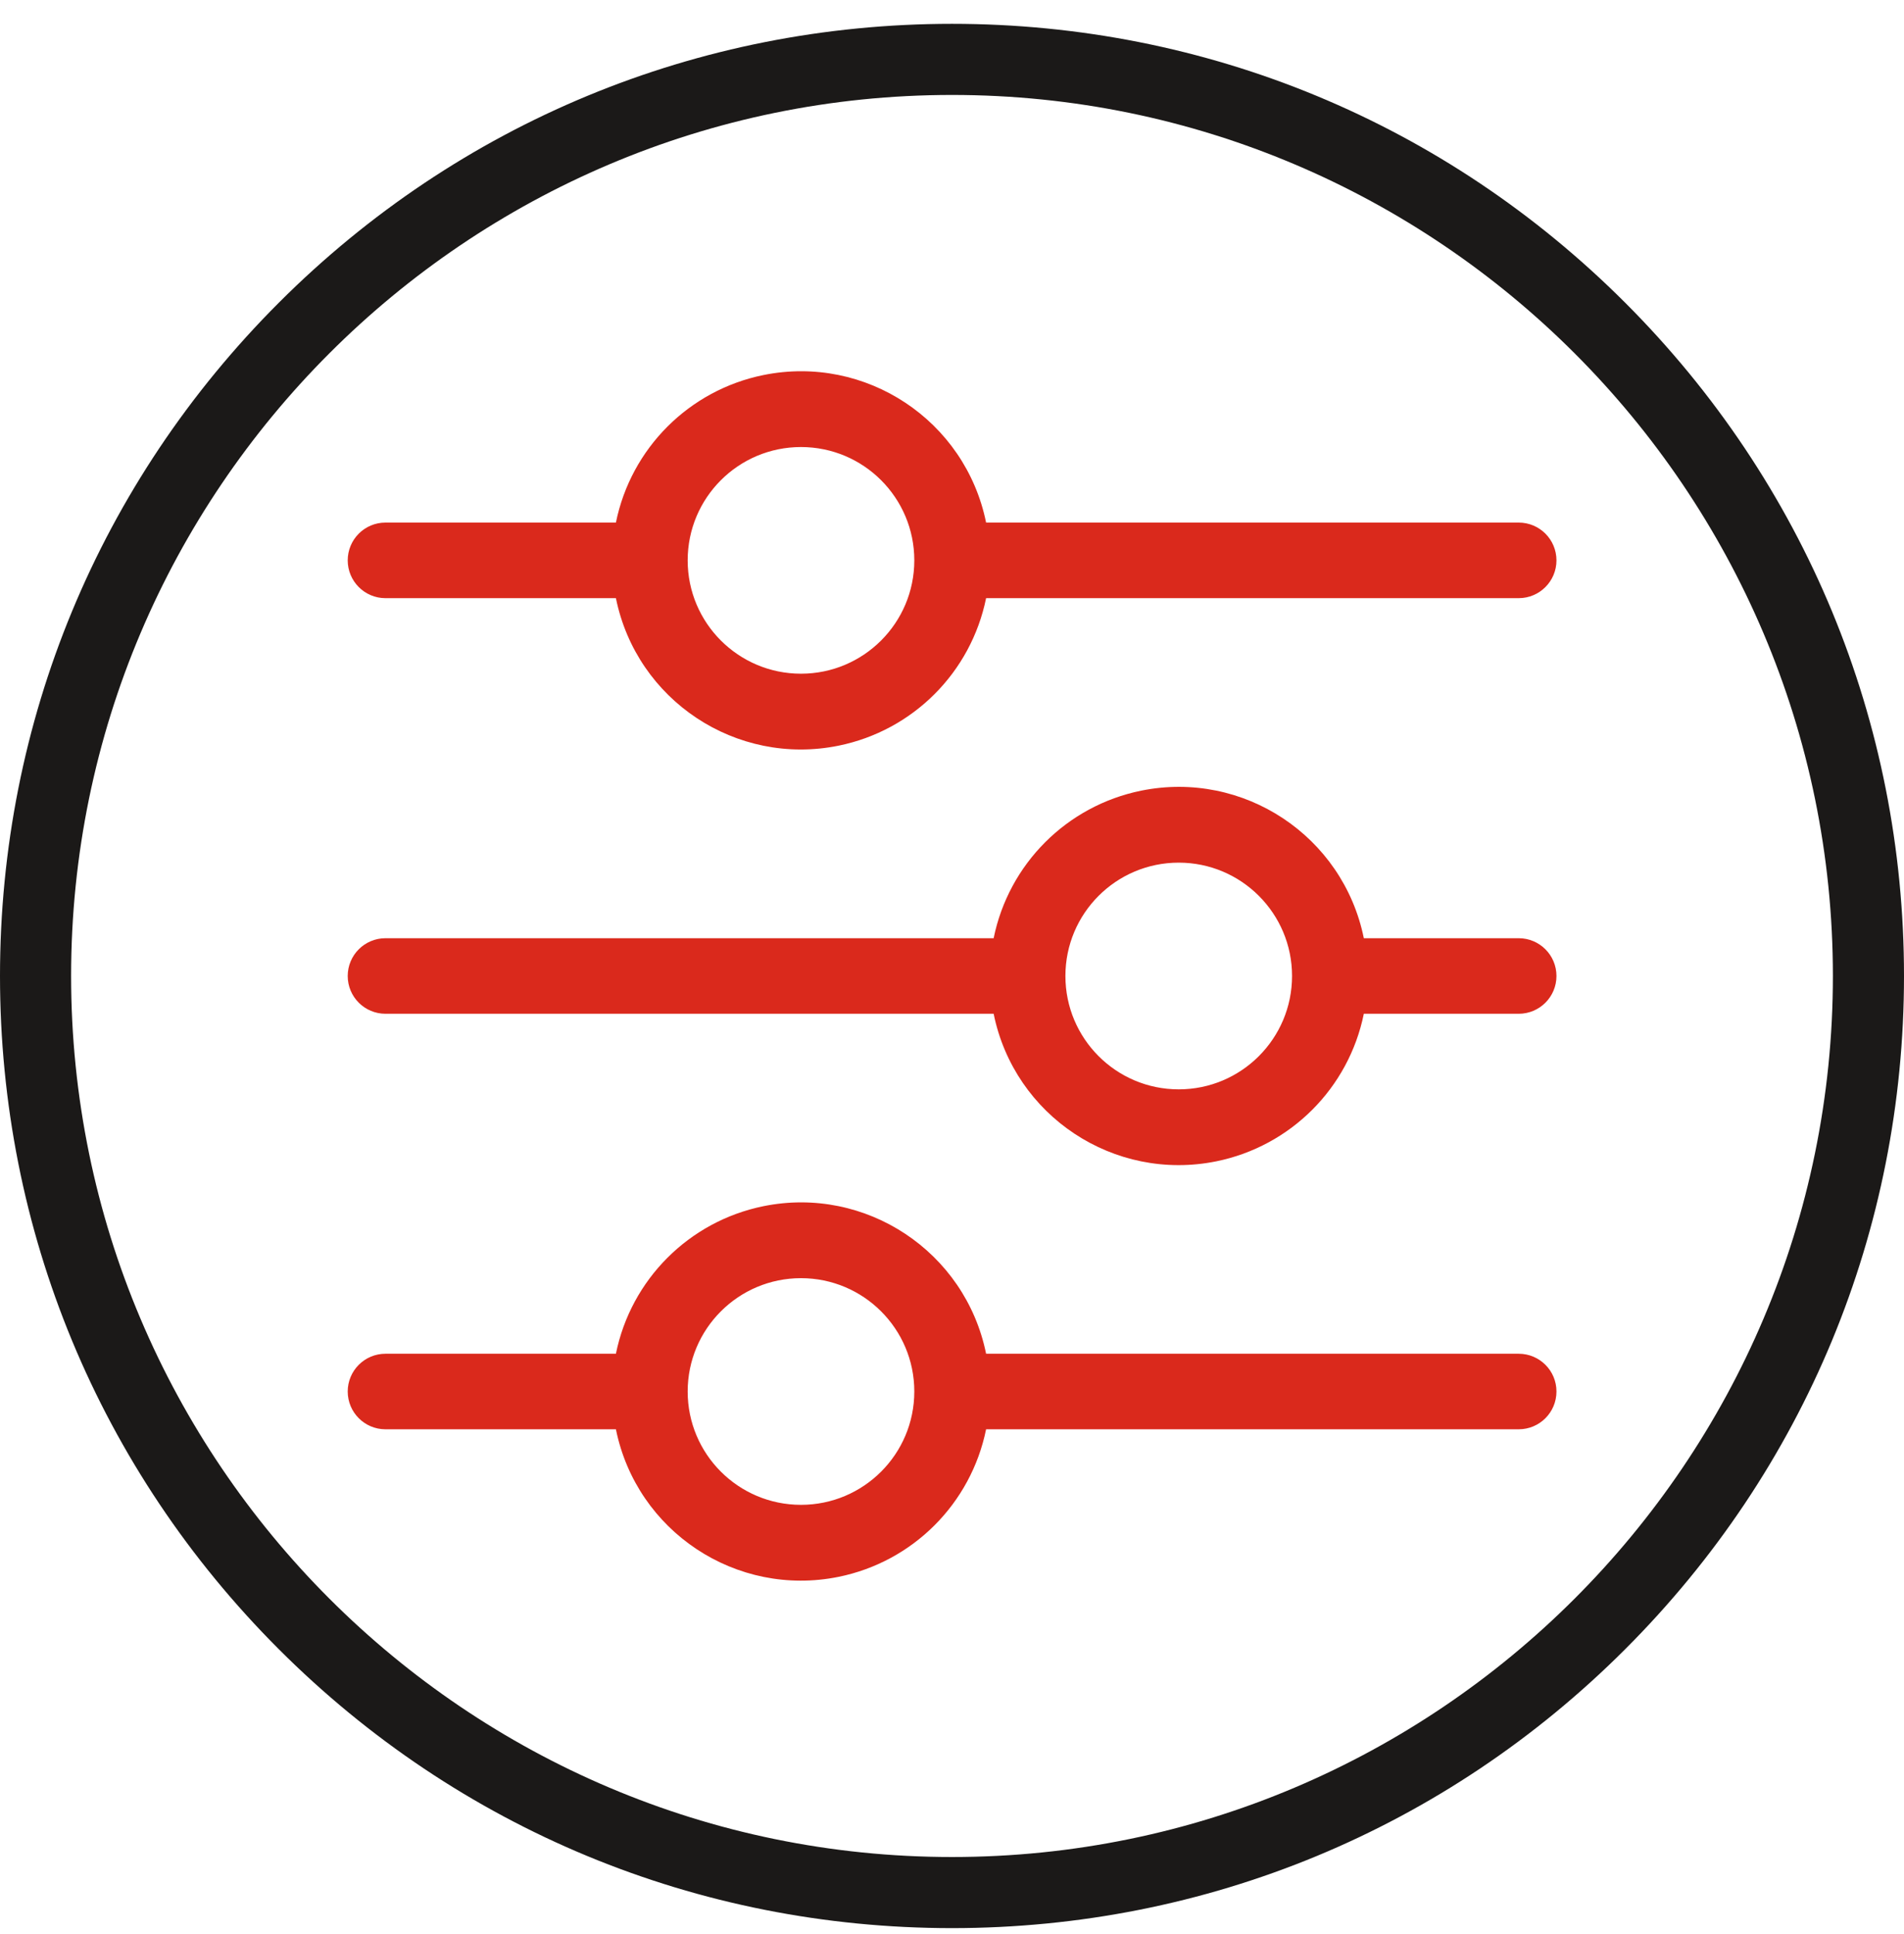 <svg width="64" height="65" viewBox="0 0 64 65" fill="none" xmlns="http://www.w3.org/2000/svg">
<g clip-path="url(#clip0_10452_6000)">
<path d="M51.049 17.563H33.146C32.448 14.127 29.097 11.907 25.661 12.605C23.163 13.112 21.21 15.065 20.703 17.563H12.957C12.256 17.563 11.688 18.131 11.688 18.833C11.688 19.534 12.256 20.103 12.957 20.103H20.703C21.4 23.539 24.751 25.759 28.187 25.061C30.686 24.553 32.638 22.601 33.146 20.103H51.048C51.75 20.103 52.318 19.534 52.318 18.833C52.318 18.131 51.75 17.563 51.049 17.563ZM26.924 22.642C24.82 22.642 23.115 20.936 23.115 18.833C23.115 16.729 24.82 15.024 26.924 15.024C29.028 15.024 30.733 16.729 30.733 18.833C30.733 20.936 29.028 22.642 26.924 22.642Z" fill="#DA291C"/>
<path d="M51.049 31.532H45.843C45.145 28.096 41.794 25.876 38.358 26.573C35.86 27.081 33.907 29.033 33.4 31.532H12.957C12.256 31.532 11.688 32.1 11.688 32.802C11.688 33.503 12.256 34.071 12.957 34.071H33.4C34.097 37.507 37.448 39.727 40.885 39.03C43.383 38.522 45.335 36.57 45.843 34.071H51.049C51.75 34.071 52.318 33.503 52.318 32.802C52.318 32.1 51.75 31.532 51.049 31.532ZM39.621 36.611C37.517 36.611 35.812 34.905 35.812 32.801C35.812 30.698 37.517 28.992 39.621 28.992C41.725 28.992 43.43 30.698 43.43 32.801C43.43 34.905 41.725 36.611 39.621 36.611Z" fill="#DA291C"/>
<path d="M51.049 45.497H33.146C32.448 42.061 29.097 39.841 25.661 40.538C23.163 41.046 21.21 42.998 20.703 45.497H12.957C12.256 45.497 11.688 46.065 11.688 46.766C11.688 47.468 12.256 48.036 12.957 48.036H20.703C21.4 51.472 24.751 53.692 28.187 52.995C30.686 52.487 32.638 50.535 33.146 48.036H51.048C51.75 48.036 52.318 47.468 52.318 46.766C52.319 46.065 51.75 45.497 51.049 45.497ZM26.924 50.575C24.82 50.575 23.115 48.87 23.115 46.766C23.115 44.662 24.82 42.957 26.924 42.957C29.028 42.957 30.733 44.663 30.733 46.766C30.733 48.87 29.028 50.575 26.924 50.575Z" fill="#DA291C"/>
<path d="M32 64.801C23.452 64.801 15.417 61.472 9.373 55.428C3.329 49.384 0 41.348 0 32.801C0 24.253 3.329 16.217 9.373 10.173C15.417 4.129 23.452 0.801 32 0.801C40.547 0.801 48.583 4.129 54.627 10.173C60.672 16.217 64 24.253 64 32.801C64 41.348 60.672 49.384 54.627 55.428C48.583 61.472 40.547 64.801 32 64.801ZM32 3.191C15.673 3.191 2.39 16.474 2.39 32.801C2.39 49.128 15.673 62.411 32 62.411C48.327 62.411 61.61 49.128 61.61 32.801C61.61 16.474 48.327 3.191 32 3.191Z" fill="#1B1918"/>
</g>
<defs>
<clipPath id="clip0_10452_6000">
<rect width="64" height="64" fill="white" transform="translate(0 0.801)"/>
</clipPath>
</defs>
</svg>
